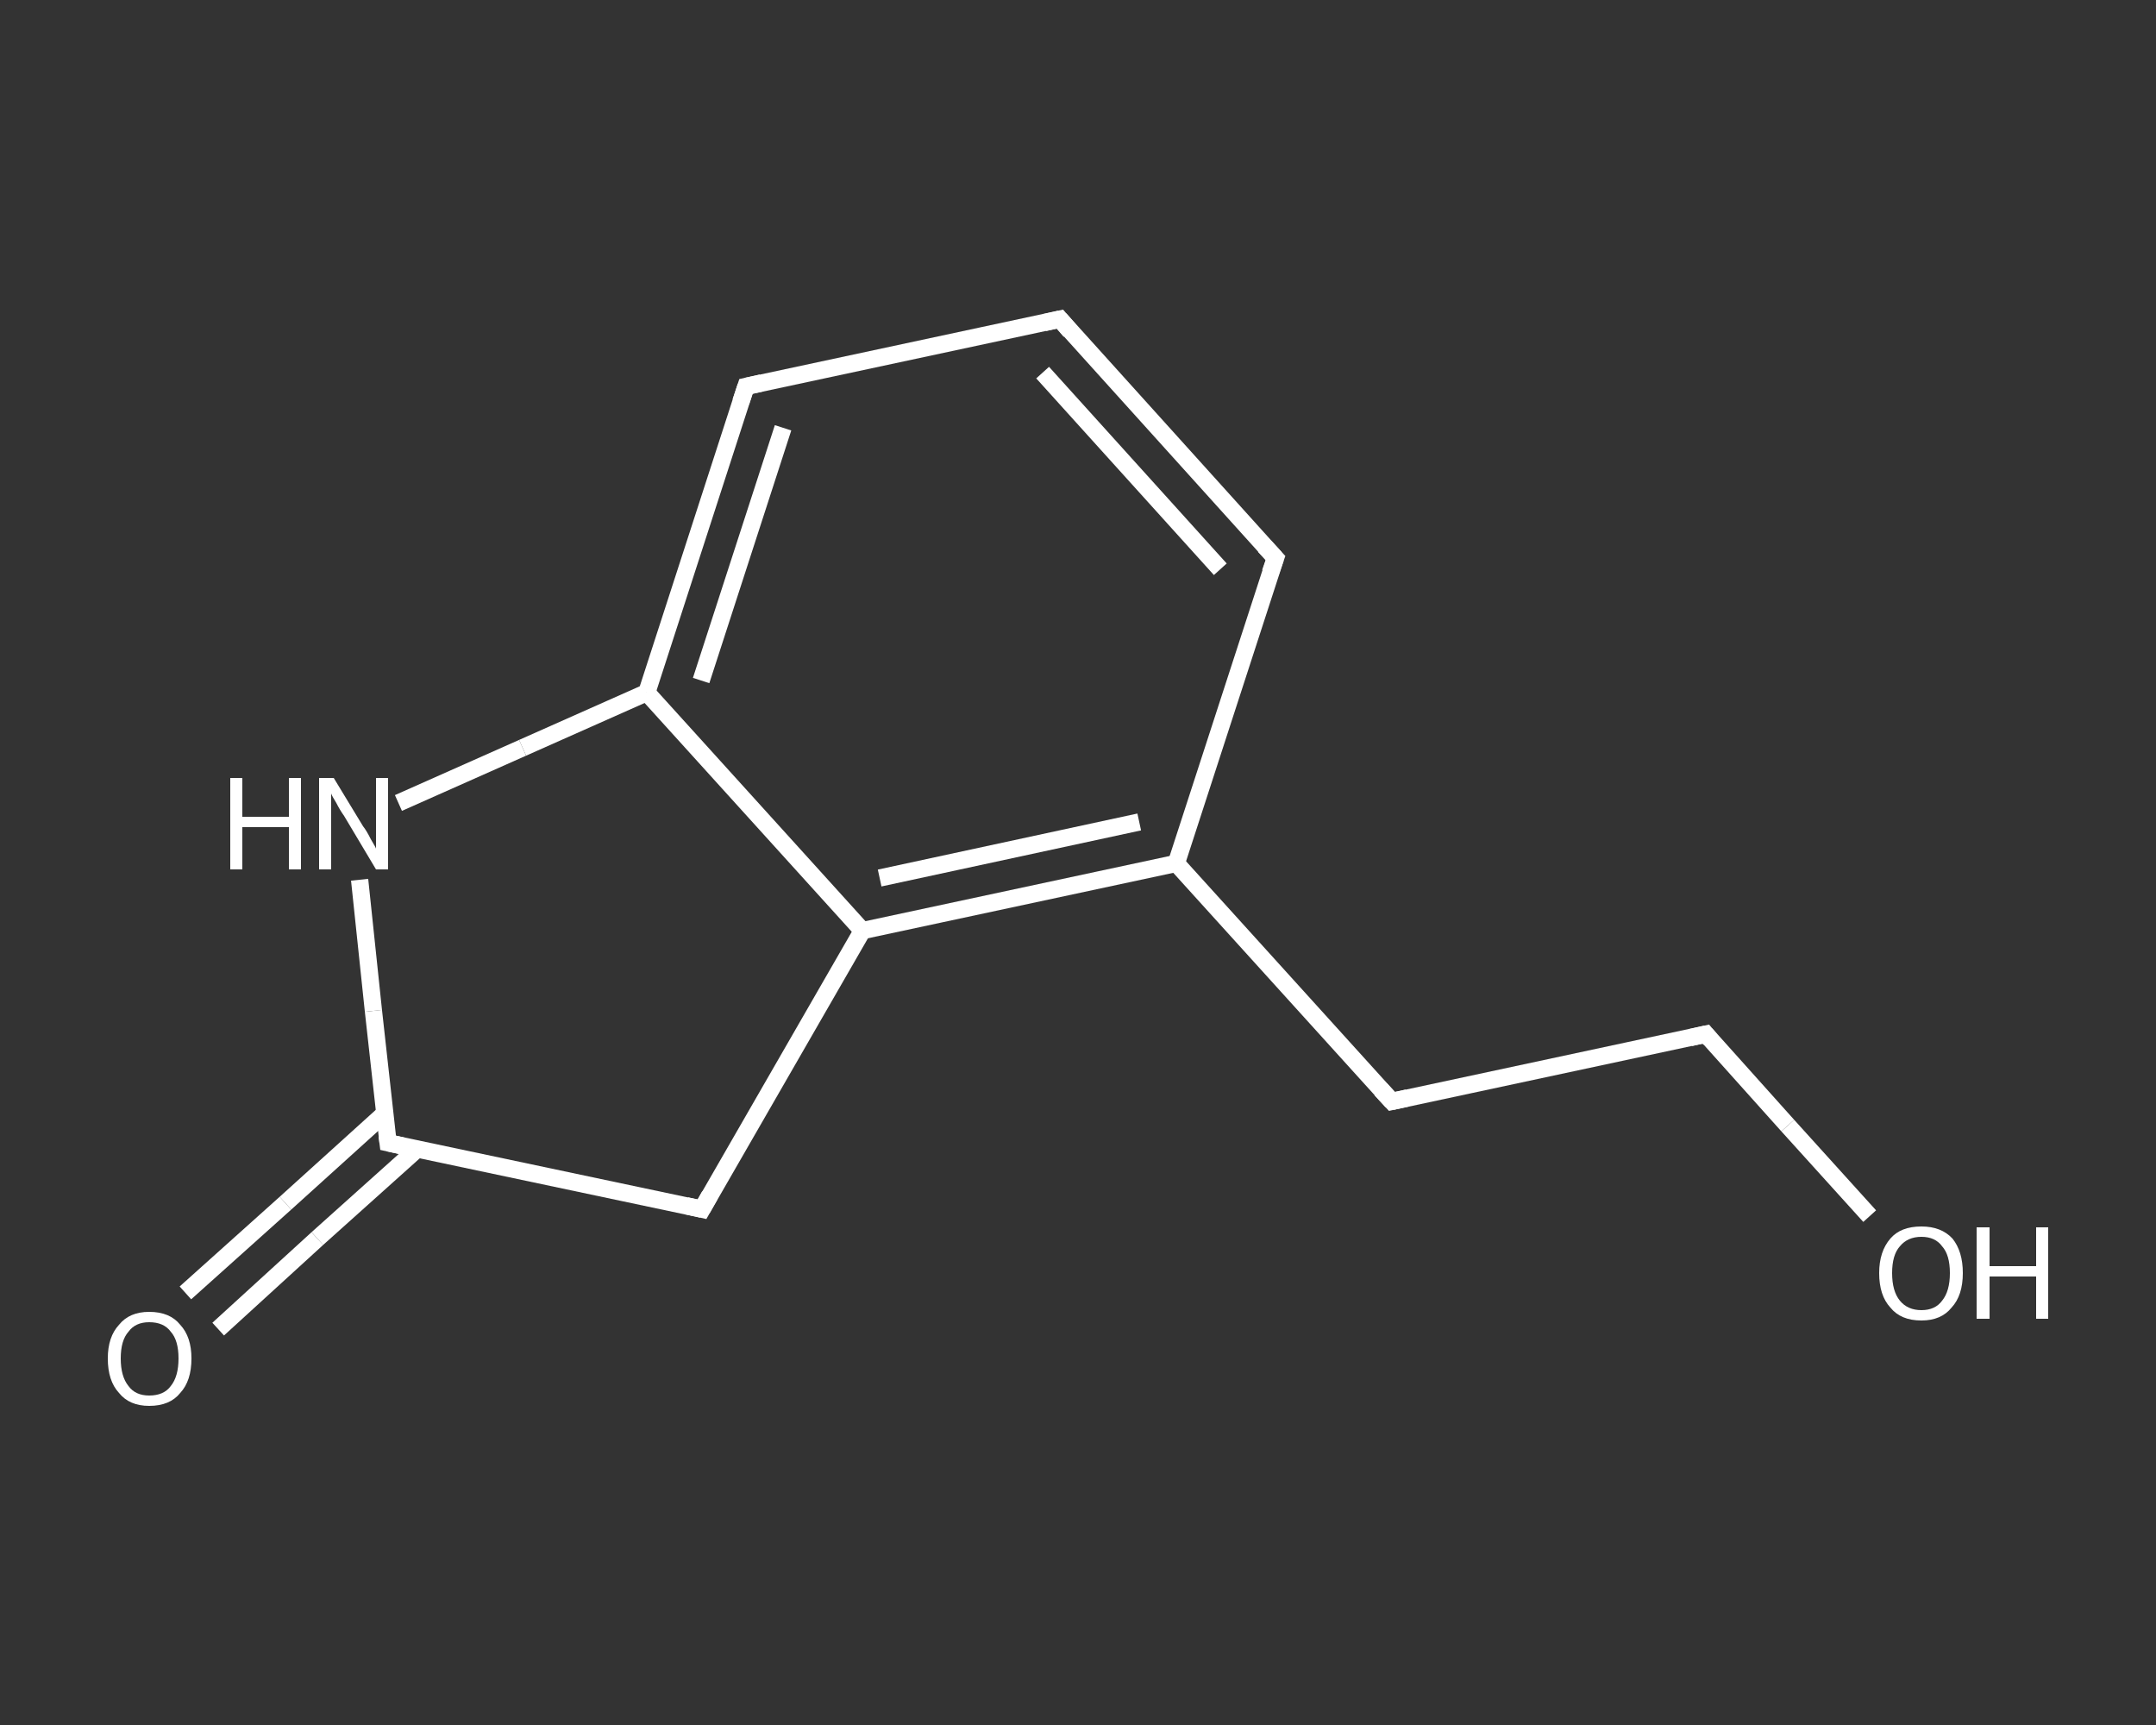 <?xml version='1.0' encoding='iso-8859-1'?>
<svg version='1.1' baseProfile='full'
              xmlns='http://www.w3.org/2000/svg'
                      xmlns:rdkit='http://www.rdkit.org/xml'
                      xmlns:xlink='http://www.w3.org/1999/xlink'
                  xml:space='preserve'
width='250px' height='200px' viewBox='0 0 250 200'>
<rect x="0" y="0" width="250" height="200" fill="#333333" stroke="none"/>
<!-- END OF HEADER -->
<rect style='opacity:1.0;fill:transparent;stroke:none' width='250.0' height='200.0' x='0.0' y='0.0'> </rect>
<path class='bond-0 atom-0 atom-1' d='M 21.5,149.9 L 33.1,139.5' style='fill:none;fill-rule:evenodd;stroke:#FFFFFF;stroke-width:2.0px;stroke-linecap:butt;stroke-linejoin:miter;stroke-opacity:1' />
<path class='bond-0 atom-0 atom-1' d='M 33.1,139.5 L 44.6,129.1' style='fill:none;fill-rule:evenodd;stroke:#FFFFFF;stroke-width:2.0px;stroke-linecap:butt;stroke-linejoin:miter;stroke-opacity:1' />
<path class='bond-0 atom-0 atom-1' d='M 25.3,154.1 L 36.8,143.6' style='fill:none;fill-rule:evenodd;stroke:#FFFFFF;stroke-width:2.0px;stroke-linecap:butt;stroke-linejoin:miter;stroke-opacity:1' />
<path class='bond-0 atom-0 atom-1' d='M 36.8,143.6 L 48.4,133.2' style='fill:none;fill-rule:evenodd;stroke:#FFFFFF;stroke-width:2.0px;stroke-linecap:butt;stroke-linejoin:miter;stroke-opacity:1' />
<path class='bond-1 atom-1 atom-2' d='M 45.0,132.5 L 81.4,140.2' style='fill:none;fill-rule:evenodd;stroke:#FFFFFF;stroke-width:2.0px;stroke-linecap:butt;stroke-linejoin:miter;stroke-opacity:1' />
<path class='bond-2 atom-2 atom-3' d='M 81.4,140.2 L 100.0,107.9' style='fill:none;fill-rule:evenodd;stroke:#FFFFFF;stroke-width:2.0px;stroke-linecap:butt;stroke-linejoin:miter;stroke-opacity:1' />
<path class='bond-3 atom-3 atom-4' d='M 100.0,107.9 L 136.4,100.1' style='fill:none;fill-rule:evenodd;stroke:#FFFFFF;stroke-width:2.0px;stroke-linecap:butt;stroke-linejoin:miter;stroke-opacity:1' />
<path class='bond-3 atom-3 atom-4' d='M 102.0,101.8 L 132.1,95.3' style='fill:none;fill-rule:evenodd;stroke:#FFFFFF;stroke-width:2.0px;stroke-linecap:butt;stroke-linejoin:miter;stroke-opacity:1' />
<path class='bond-4 atom-4 atom-5' d='M 136.4,100.1 L 161.4,127.7' style='fill:none;fill-rule:evenodd;stroke:#FFFFFF;stroke-width:2.0px;stroke-linecap:butt;stroke-linejoin:miter;stroke-opacity:1' />
<path class='bond-5 atom-5 atom-6' d='M 161.4,127.7 L 197.8,119.9' style='fill:none;fill-rule:evenodd;stroke:#FFFFFF;stroke-width:2.0px;stroke-linecap:butt;stroke-linejoin:miter;stroke-opacity:1' />
<path class='bond-6 atom-6 atom-7' d='M 197.8,119.9 L 207.3,130.5' style='fill:none;fill-rule:evenodd;stroke:#FFFFFF;stroke-width:2.0px;stroke-linecap:butt;stroke-linejoin:miter;stroke-opacity:1' />
<path class='bond-6 atom-6 atom-7' d='M 207.3,130.5 L 216.8,141.0' style='fill:none;fill-rule:evenodd;stroke:#FFFFFF;stroke-width:2.0px;stroke-linecap:butt;stroke-linejoin:miter;stroke-opacity:1' />
<path class='bond-7 atom-4 atom-8' d='M 136.4,100.1 L 147.9,64.7' style='fill:none;fill-rule:evenodd;stroke:#FFFFFF;stroke-width:2.0px;stroke-linecap:butt;stroke-linejoin:miter;stroke-opacity:1' />
<path class='bond-8 atom-8 atom-9' d='M 147.9,64.7 L 122.9,37.0' style='fill:none;fill-rule:evenodd;stroke:#FFFFFF;stroke-width:2.0px;stroke-linecap:butt;stroke-linejoin:miter;stroke-opacity:1' />
<path class='bond-8 atom-8 atom-9' d='M 141.5,66.0 L 120.9,43.2' style='fill:none;fill-rule:evenodd;stroke:#FFFFFF;stroke-width:2.0px;stroke-linecap:butt;stroke-linejoin:miter;stroke-opacity:1' />
<path class='bond-9 atom-9 atom-10' d='M 122.9,37.0 L 86.5,44.8' style='fill:none;fill-rule:evenodd;stroke:#FFFFFF;stroke-width:2.0px;stroke-linecap:butt;stroke-linejoin:miter;stroke-opacity:1' />
<path class='bond-10 atom-10 atom-11' d='M 86.5,44.8 L 75.0,80.3' style='fill:none;fill-rule:evenodd;stroke:#FFFFFF;stroke-width:2.0px;stroke-linecap:butt;stroke-linejoin:miter;stroke-opacity:1' />
<path class='bond-10 atom-10 atom-11' d='M 90.8,49.6 L 81.3,78.9' style='fill:none;fill-rule:evenodd;stroke:#FFFFFF;stroke-width:2.0px;stroke-linecap:butt;stroke-linejoin:miter;stroke-opacity:1' />
<path class='bond-11 atom-11 atom-12' d='M 75.0,80.3 L 60.6,86.7' style='fill:none;fill-rule:evenodd;stroke:#FFFFFF;stroke-width:2.0px;stroke-linecap:butt;stroke-linejoin:miter;stroke-opacity:1' />
<path class='bond-11 atom-11 atom-12' d='M 60.6,86.7 L 46.2,93.1' style='fill:none;fill-rule:evenodd;stroke:#FFFFFF;stroke-width:2.0px;stroke-linecap:butt;stroke-linejoin:miter;stroke-opacity:1' />
<path class='bond-12 atom-12 atom-1' d='M 41.7,102.0 L 43.3,117.2' style='fill:none;fill-rule:evenodd;stroke:#FFFFFF;stroke-width:2.0px;stroke-linecap:butt;stroke-linejoin:miter;stroke-opacity:1' />
<path class='bond-12 atom-12 atom-1' d='M 43.3,117.2 L 45.0,132.5' style='fill:none;fill-rule:evenodd;stroke:#FFFFFF;stroke-width:2.0px;stroke-linecap:butt;stroke-linejoin:miter;stroke-opacity:1' />
<path class='bond-13 atom-11 atom-3' d='M 75.0,80.3 L 100.0,107.9' style='fill:none;fill-rule:evenodd;stroke:#FFFFFF;stroke-width:2.0px;stroke-linecap:butt;stroke-linejoin:miter;stroke-opacity:1' />
<path d='M 46.8,132.9 L 45.0,132.5 L 44.9,131.7' style='fill:none;stroke:#FFFFFF;stroke-width:2.0px;stroke-linecap:butt;stroke-linejoin:miter;stroke-opacity:1;' />
<path d='M 79.6,139.8 L 81.4,140.2 L 82.3,138.6' style='fill:none;stroke:#FFFFFF;stroke-width:2.0px;stroke-linecap:butt;stroke-linejoin:miter;stroke-opacity:1;' />
<path d='M 160.1,126.3 L 161.4,127.7 L 163.2,127.3' style='fill:none;stroke:#FFFFFF;stroke-width:2.0px;stroke-linecap:butt;stroke-linejoin:miter;stroke-opacity:1;' />
<path d='M 196.0,120.3 L 197.8,119.9 L 198.3,120.5' style='fill:none;stroke:#FFFFFF;stroke-width:2.0px;stroke-linecap:butt;stroke-linejoin:miter;stroke-opacity:1;' />
<path d='M 147.3,66.4 L 147.9,64.7 L 146.6,63.3' style='fill:none;stroke:#FFFFFF;stroke-width:2.0px;stroke-linecap:butt;stroke-linejoin:miter;stroke-opacity:1;' />
<path d='M 124.1,38.4 L 122.9,37.0 L 121.1,37.4' style='fill:none;stroke:#FFFFFF;stroke-width:2.0px;stroke-linecap:butt;stroke-linejoin:miter;stroke-opacity:1;' />
<path d='M 88.3,44.4 L 86.5,44.8 L 85.9,46.6' style='fill:none;stroke:#FFFFFF;stroke-width:2.0px;stroke-linecap:butt;stroke-linejoin:miter;stroke-opacity:1;' />
<path class='atom-0' d='M 12.5 157.5
Q 12.5 155.0, 13.8 153.6
Q 15.0 152.1, 17.3 152.1
Q 19.7 152.1, 20.9 153.6
Q 22.2 155.0, 22.2 157.5
Q 22.2 160.1, 20.9 161.5
Q 19.7 163.0, 17.3 163.0
Q 15.0 163.0, 13.8 161.5
Q 12.5 160.1, 12.5 157.5
M 17.3 161.8
Q 19.0 161.8, 19.8 160.7
Q 20.7 159.6, 20.7 157.5
Q 20.7 155.4, 19.8 154.4
Q 19.0 153.3, 17.3 153.3
Q 15.7 153.3, 14.9 154.4
Q 14.0 155.4, 14.0 157.5
Q 14.0 159.6, 14.9 160.7
Q 15.7 161.8, 17.3 161.8
' fill='#FFFFFF'/>
<path class='atom-7' d='M 217.9 147.6
Q 217.9 145.1, 219.2 143.6
Q 220.4 142.2, 222.8 142.2
Q 225.1 142.2, 226.4 143.6
Q 227.6 145.1, 227.6 147.6
Q 227.6 150.2, 226.3 151.6
Q 225.1 153.1, 222.8 153.1
Q 220.4 153.1, 219.2 151.6
Q 217.9 150.2, 217.9 147.6
M 222.8 151.9
Q 224.4 151.9, 225.2 150.8
Q 226.1 149.7, 226.1 147.6
Q 226.1 145.5, 225.2 144.5
Q 224.4 143.4, 222.8 143.4
Q 221.2 143.4, 220.3 144.5
Q 219.4 145.5, 219.4 147.6
Q 219.4 149.7, 220.3 150.8
Q 221.2 151.9, 222.8 151.9
' fill='#FFFFFF'/>
<path class='atom-7' d='M 229.2 142.3
L 230.7 142.3
L 230.7 146.8
L 236.1 146.8
L 236.1 142.3
L 237.5 142.3
L 237.5 152.9
L 236.1 152.9
L 236.1 148.0
L 230.7 148.0
L 230.7 152.9
L 229.2 152.9
L 229.2 142.3
' fill='#FFFFFF'/>
<path class='atom-12' d='M 26.7 90.2
L 28.1 90.2
L 28.1 94.7
L 33.5 94.7
L 33.5 90.2
L 34.9 90.2
L 34.9 100.8
L 33.5 100.8
L 33.5 95.9
L 28.1 95.9
L 28.1 100.8
L 26.7 100.8
L 26.7 90.2
' fill='#FFFFFF'/>
<path class='atom-12' d='M 38.7 90.2
L 42.1 95.8
Q 42.5 96.3, 43.0 97.3
Q 43.6 98.3, 43.6 98.4
L 43.6 90.2
L 45.0 90.2
L 45.0 100.8
L 43.6 100.8
L 39.9 94.6
Q 39.4 93.9, 39.0 93.1
Q 38.5 92.3, 38.4 92.0
L 38.4 100.8
L 37.0 100.8
L 37.0 90.2
L 38.7 90.2
' fill='#FFFFFF'/>
</svg>
